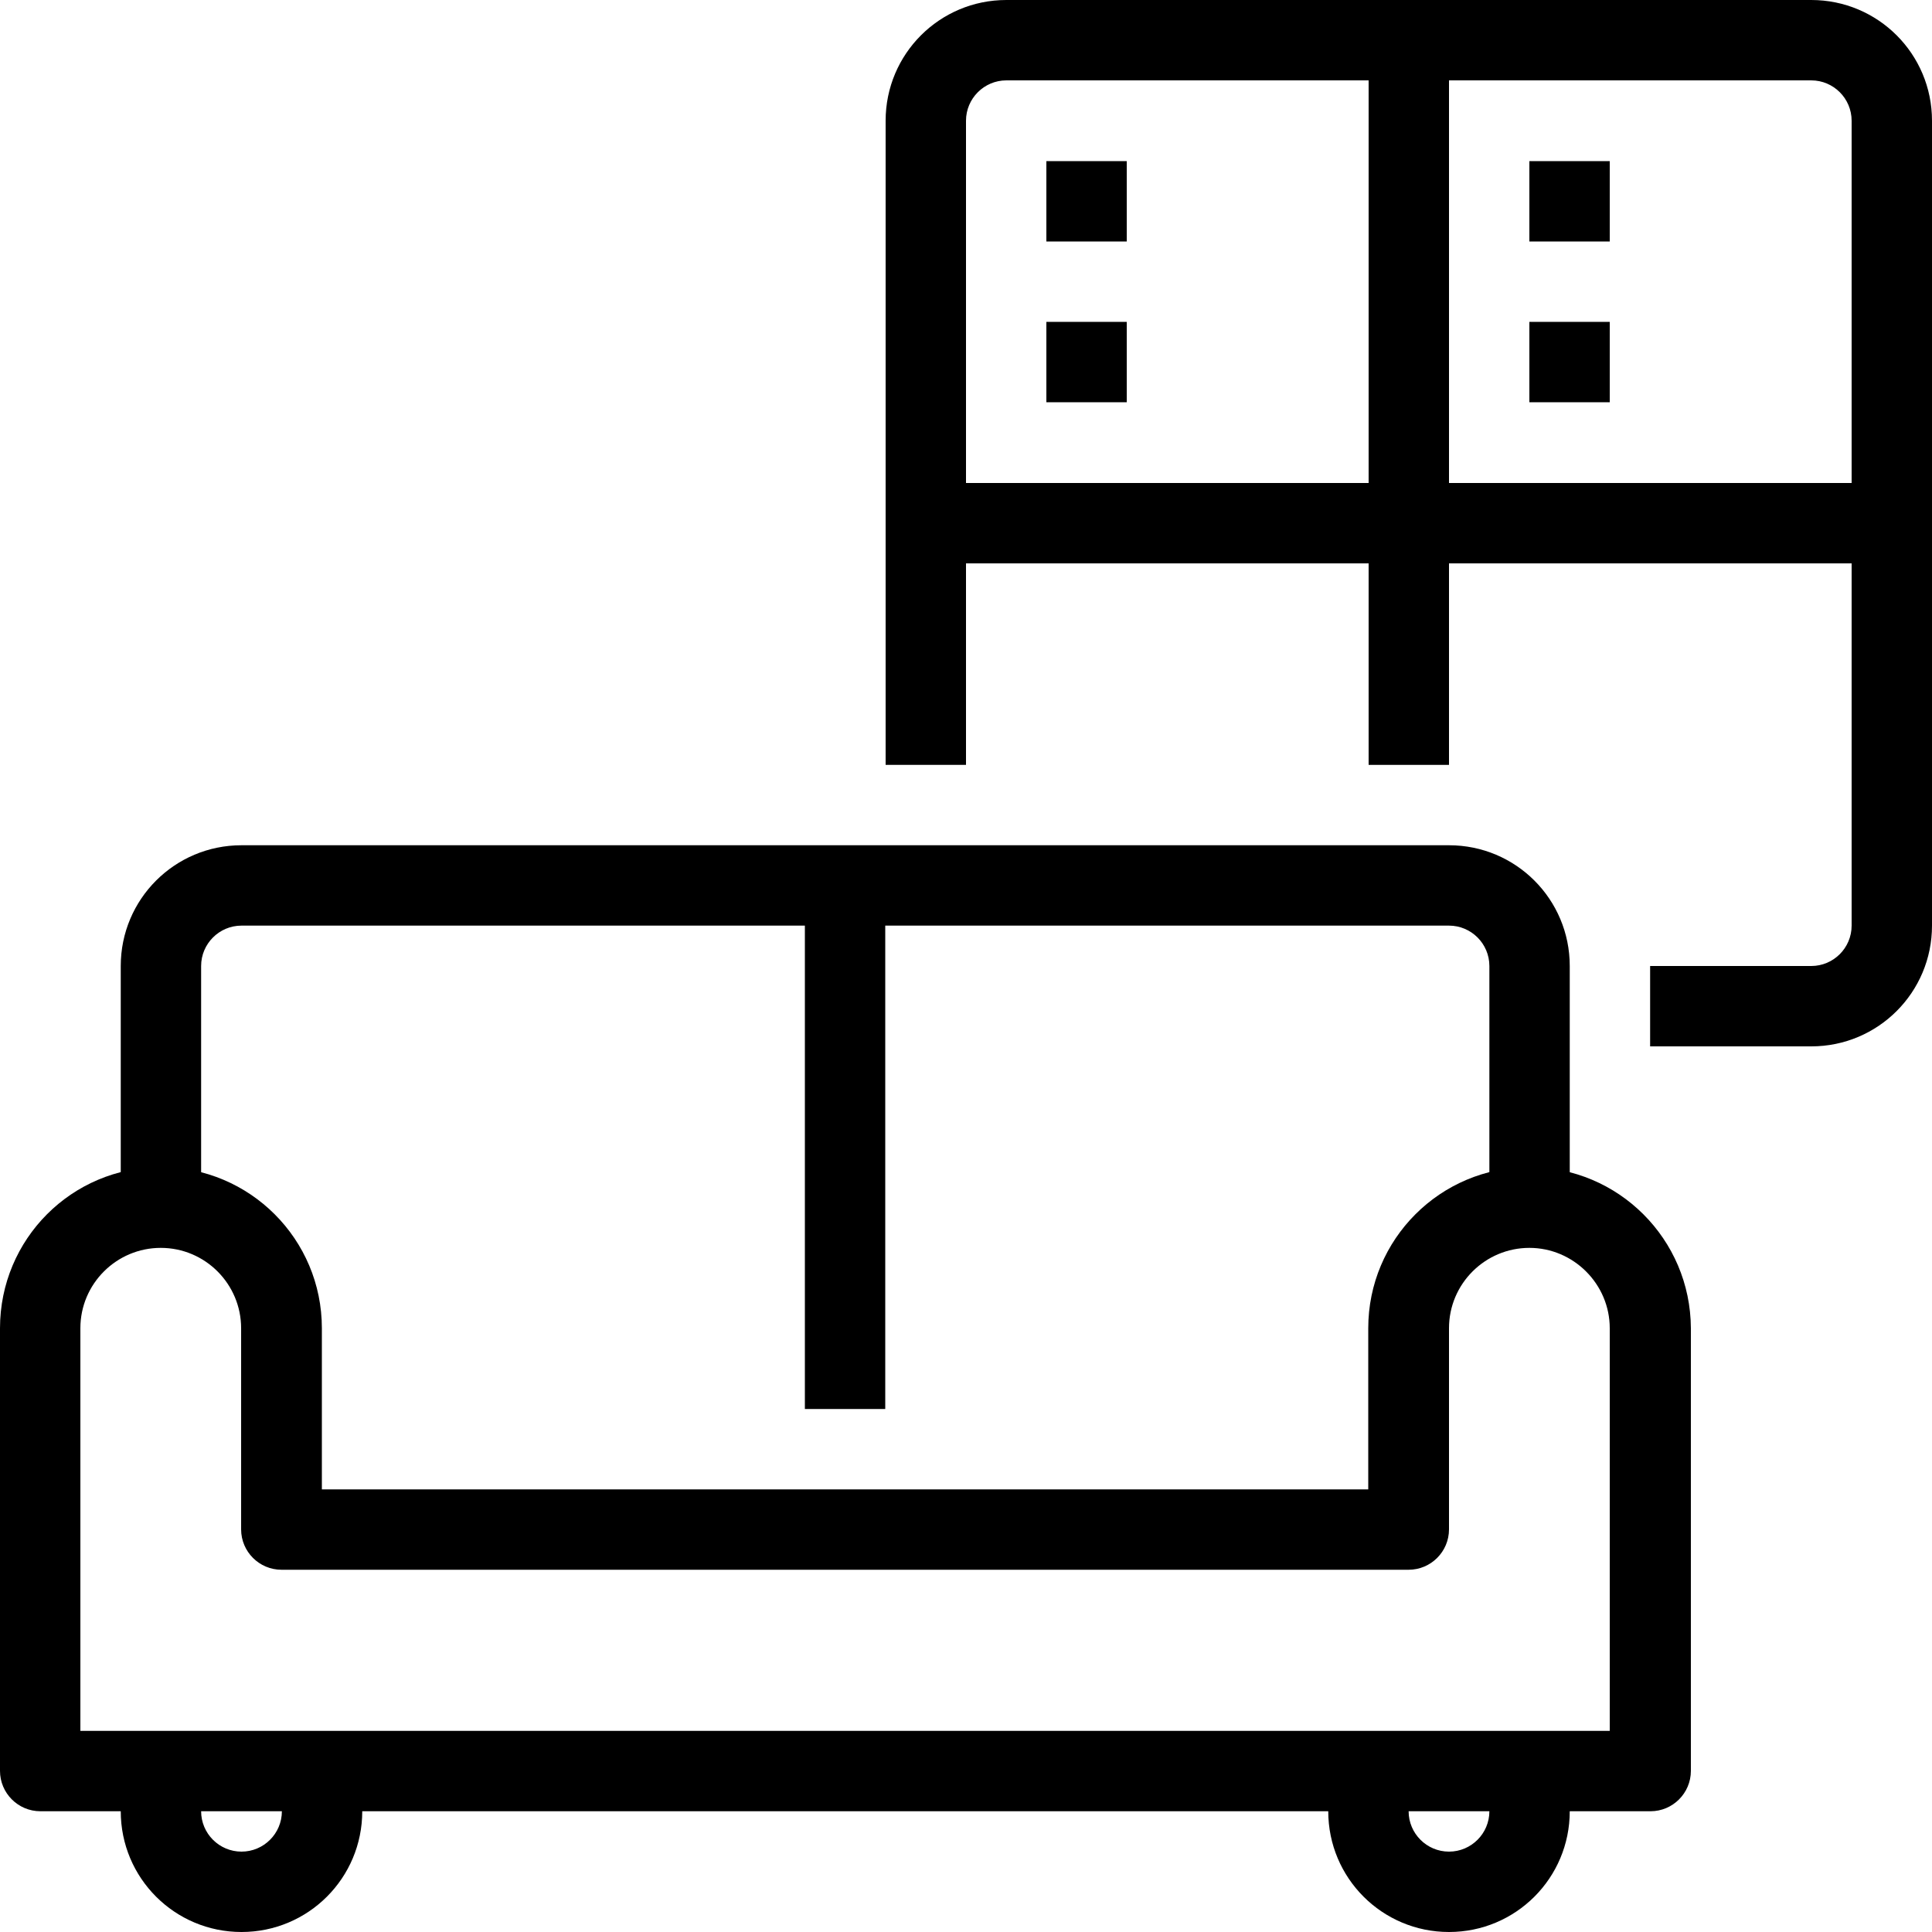 <?xml version="1.0" encoding="utf-8"?>
<svg version="1.1" id="Capa_1" xmlns="http://www.w3.org/2000/svg" xmlns:xlink="http://www.w3.org/1999/xlink" x="0px" y="0px"
	 viewBox="0 0 512 512" style="enable-background:new 0 0 512 512;" xml:space="preserve">
	<path d="M405.3,309.3c-23.6,0-42.7,19.1-42.7,42.7v42.7H85.3V352c0-23.6-19.1-42.7-42.7-42.7S0,328.4,0,352v117.3
		c0,5.9,4.8,10.7,10.7,10.7h426.7c5.9,0,10.7-4.8,10.7-10.7V352C448,328.4,428.9,309.3,405.3,309.3z M426.7,458.7H21.3V352
		c0-11.8,9.6-21.3,21.3-21.3c11.8,0,21.3,9.6,21.3,21.3v53.3c0,5.9,4.8,10.7,10.7,10.7h298.7c5.9,0,10.7-4.8,10.7-10.7V352
		c0-11.8,9.6-21.3,21.3-21.3s21.3,9.6,21.3,21.3V458.7z"/>
	<path d="M384,224H64c-17.7,0-32,14.3-32,32v64h21.3v-64c0-5.9,4.8-10.7,10.7-10.7h320c5.9,0,10.7,4.8,10.7,10.7v64H416v-64
		C416,238.3,401.7,224,384,224z"/>
	<path d="M74.7,469.3V480c0,5.9-4.8,10.7-10.7,10.7s-10.7-4.8-10.7-10.7v-10.7H32V480c0,17.7,14.3,32,32,32s32-14.3,32-32v-10.7H74.7
		z"/>
	<path d="M394.7,469.3V480c0,5.9-4.8,10.7-10.7,10.7s-10.7-4.8-10.7-10.7v-10.7H352V480c0,17.7,14.3,32,32,32s32-14.3,32-32v-10.7
		H394.7z"/>
	<path d="M480,0H266.7c-17.7,0-32,14.3-32,32v170.7H256V32c0-5.9,4.8-10.7,10.7-10.7H480c5.9,0,10.7,4.8,10.7,10.7v213.3
		c0,5.9-4.8,10.7-10.7,10.7h-42.7v21.3H480c17.7,0,32-14.3,32-32V32C512,14.3,497.7,0,480,0z"/>
	<rect x="362.7" y="10.7" width="21.3" height="192"/>
	<rect x="245.3" y="128" width="256" height="21.3"/>
	<rect x="277.3" y="42.7" width="21.3" height="21.3"/>
	<rect x="277.3" y="85.3" width="21.3" height="21.3"/>
	<rect x="405.3" y="42.7" width="21.3" height="21.3"/>
	<rect x="405.3" y="85.3" width="21.3" height="21.3"/>
	<rect x="213.3" y="234.7" width="21.3" height="138.7"/>
</svg>